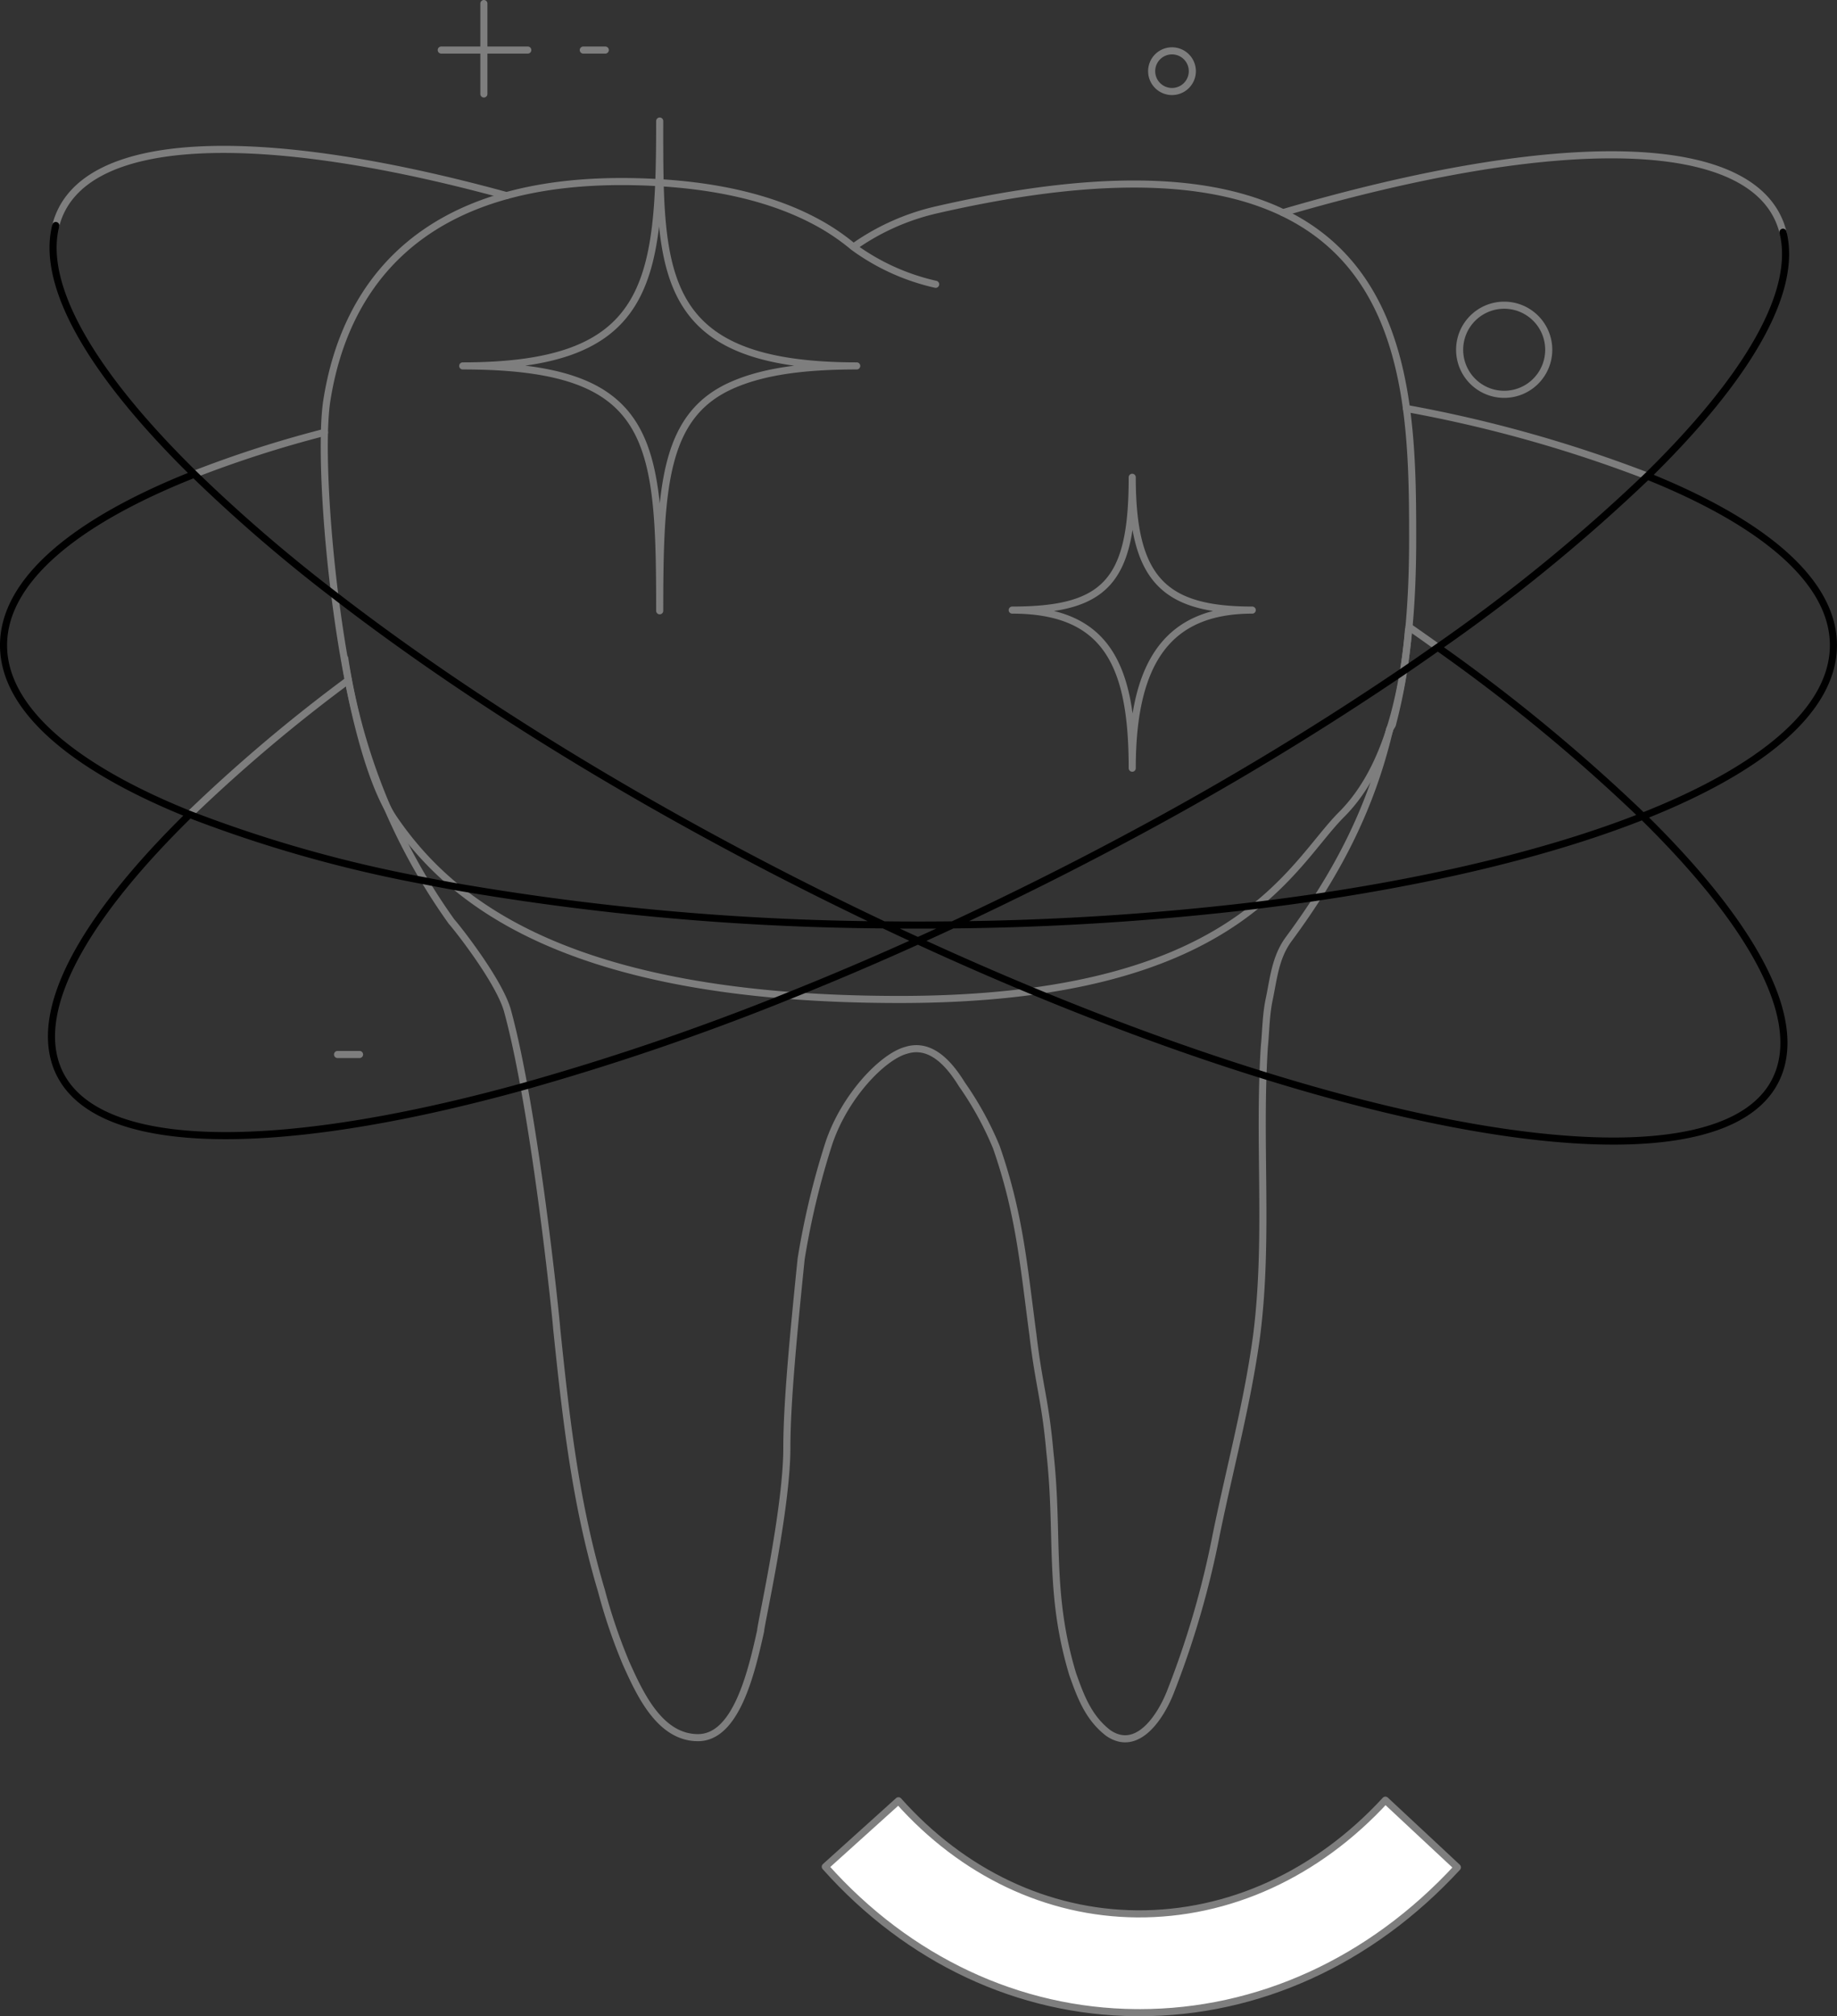 <svg xmlns="http://www.w3.org/2000/svg" width="259.011" height="284.216" viewBox="0 0 259.011 284.216">
  <rect x="0" y="0" width="259.011" height="284.216" fill="#333333" stroke="none"/>
  <g id="Gruppe_868" data-name="Gruppe 868" transform="translate(-213.403 -1189.457)">
    <g id="Icon_ProtectedTooth" data-name="Icon ProtectedTooth" transform="translate(213.903 1189.957)">
      <path id="Pfad_555" data-name="Pfad 555" d="M1170.71,314.256a188.026,188.026,0,0,0-33.973-9.529M984.181,308.1A160.366,160.366,0,0,0,965.822,314M946.3,278.933c3.356-13.09,28.425-13.844,63.556-4.212m127.243,60.8q2.066,1.437,4.066,2.869m-175.992,23.56a225.163,225.163,0,0,1,22.367-18.908l.023-.018m131.768-65.9c38.794-11.38,66.984-11.209,70.5,2.758" transform="translate(-938.934 -247.644)" fill="none" stroke="#7e7e7e" stroke-linecap="round" stroke-linejoin="round" stroke-width="1"/>
      <path id="Pfad_557" data-name="Pfad 557" d="M1114.508,347.573a76.329,76.329,0,0,1-2.241,13.261c0,.217-.436.653-.436.87-2.615,11.112-7.408,20.26-14.161,29.41-1.962,2.615-2.179,5.666-2.832,8.714-.436,2.179-.436,4.357-.653,6.536-.872,13.724.653,27.015-1.089,40.739-1.308,9.587-3.7,18.3-5.665,27.885a126.923,126.923,0,0,1-6.536,22.439c-1.306,3.268-4.574,8.5-8.714,5.666-2.832-2.179-3.921-5.229-5.01-8.278-3.485-11.548-1.906-19.5-3.215-31.266-.653-7.406-1.523-9.206-2.4-16.614-1.306-9.8-1.888-17.064-5.156-26.431a45.975,45.975,0,0,0-4.865-8.86c-1.745-2.834-4.359-5.883-7.844-4.793-3.268.87-8.64,6.39-10.893,13.071a110.811,110.811,0,0,0-3.921,16.339c-1.089,10.674-2.015,20.318-2.015,26.634,0,8.654-3.7,24.947-3.7,25.817-1.306,5.883-3.448,15.033-8.823,15.033s-8.169-6.1-10.131-10.457a77.4,77.4,0,0,1-3.485-10.24c-3.7-12.418-5.01-24.4-6.319-37.035,0-.549-3.049-30.717-6.969-44.877-1.309-4.357-7.408-11.982-7.844-12.418A86,86,0,0,1,964.525,351.6m169.761-43.5a6.282,6.282,0,1,1-6.282-6.282A6.283,6.283,0,0,1,1134.286,308.1ZM990.333,265.851h-12.2m23.129,0h-3.1m-34.649,141.59h3.1m17.532-135.4V259.295" transform="translate(-916.419 -259.295)" fill="none" stroke="#7e7e7e" stroke-linecap="round" stroke-linejoin="round" stroke-width="1" fill-rule="evenodd"/>
      <path id="Pfad_558" data-name="Pfad 558" d="M1037.319,289.836a30.935,30.935,0,0,0-5.649-3.755c-5.652-2.956-13.627-5.167-24.869-5.444-30.977-.782-41.286,15.222-43.737,30.832-1.558,9.94,1.948,48.1,9.568,59.128s23.618,25.312,71.191,25.312,55.073-18.836,62.31-26.071,10.028-20.592,10.028-38.884c0-25.635-.746-61.542-66.993-46.387a32.92,32.92,0,0,0-11.848,5.269,31.2,31.2,0,0,0,11.585,5.257m-38.91,46.027c0-24.43-.868-34.522-27.774-34.522,26.457,0,27.774-11.5,27.774-34.52,0,21.449-.418,34.52,27.777,34.52-7.587,0-13.105.8-17.369,2.628C1010.586,313.423,1009.995,323.492,1009.995,341.12Zm49.708-.1c13.26,0,16.918-4.115,16.918-18.721,0,14.361,4.422,18.721,16.921,18.721-11.645,0-16.921,6.981-16.921,22.286C1076.621,348.858,1073.085,341.02,1059.7,341.02Zm22.526-78.836a2.867,2.867,0,1,0,2.866,2.866A2.867,2.867,0,0,0,1082.229,262.184Z" transform="translate(-917.48 -255.517)" fill="none" stroke="#7e7e7e" stroke-linecap="round" stroke-linejoin="round" stroke-width="1" fill-rule="evenodd"/>
      <path id="Pfad_559" data-name="Pfad 559" d="M969.994,307.915c-16.859,6.665-26.888,15.028-26.888,24.107,0,8.961,9.771,17.223,26.235,23.846a186.742,186.742,0,0,0,33.223,9.383q2.119.415,4.295.808h0a369.68,369.68,0,0,0,60.347,5.379q2.441.031,4.9.03,2.42,0,4.817-.028h.009a392.657,392.657,0,0,0,42.862-2.756q4.379-.533,8.594-1.158c18.022-2.677,33.7-6.6,45.835-11.4,16.859-6.665,26.888-15.028,26.888-24.107,0-8.961-9.771-17.223-26.235-23.846m-29.549,24.133a247.239,247.239,0,0,1,28.9,23.821c14.285,14.018,21.721,26.5,19.526,35.062-3.651,14.244-33.013,13.881-73.071,1.422-.053-.016-.106-.032-.161-.051q-1.27-.395-2.557-.808c-9.407-3.016-19.369-6.681-29.706-10.964h0q-7.979-3.306-16.231-7.1-2.4-1.1-4.819-2.25-2.309-1.09-4.632-2.222c-28.194-13.715-53.4-29.272-72.763-44.231h0a222.529,222.529,0,0,1-19.817-17.071c-14.285-14.018-21.721-26.5-19.526-35.062M1194,273.8c2.13,8.467-5.137,20.682-19.116,34.372a243.966,243.966,0,0,1-29.549,24.133q-2.364,1.669-4.814,3.339l-.037.025h0a427.77,427.77,0,0,1-38.222,23.087l-.016.009q-10.042,5.4-20.749,10.521-2.288,1.094-4.558,2.151h-.007q-2.461,1.146-4.9,2.248-9.191,4.151-18.07,7.7a360.576,360.576,0,0,1-37.465,12.813c-36.6,10.143-62.881,9.49-66.266-3.965-2.13-8.467,5.137-20.682,19.115-34.372" transform="translate(-943.106 -241.564)" fill="none" stroke="#000" stroke-linecap="round" stroke-linejoin="round" stroke-width="1"/>
    </g>
    <path id="Pfad_565" data-name="Pfad 565" d="M621.151,761.533h-.482c-16.551-.137-32.109-7.443-43.809-20.57l10.315-9.3c9.066,10.178,21,15.837,33.607,15.944,12.984.1,25.432-5.588,35.052-16.028l10.154,9.47c-12.182,13.222-28.091,20.487-44.837,20.487" transform="translate(-247.096 711.64)" fill="#fff" stroke="#7e7e7e" stroke-linecap="round" stroke-linejoin="round" stroke-width="1"/>
  </g>
</svg>

